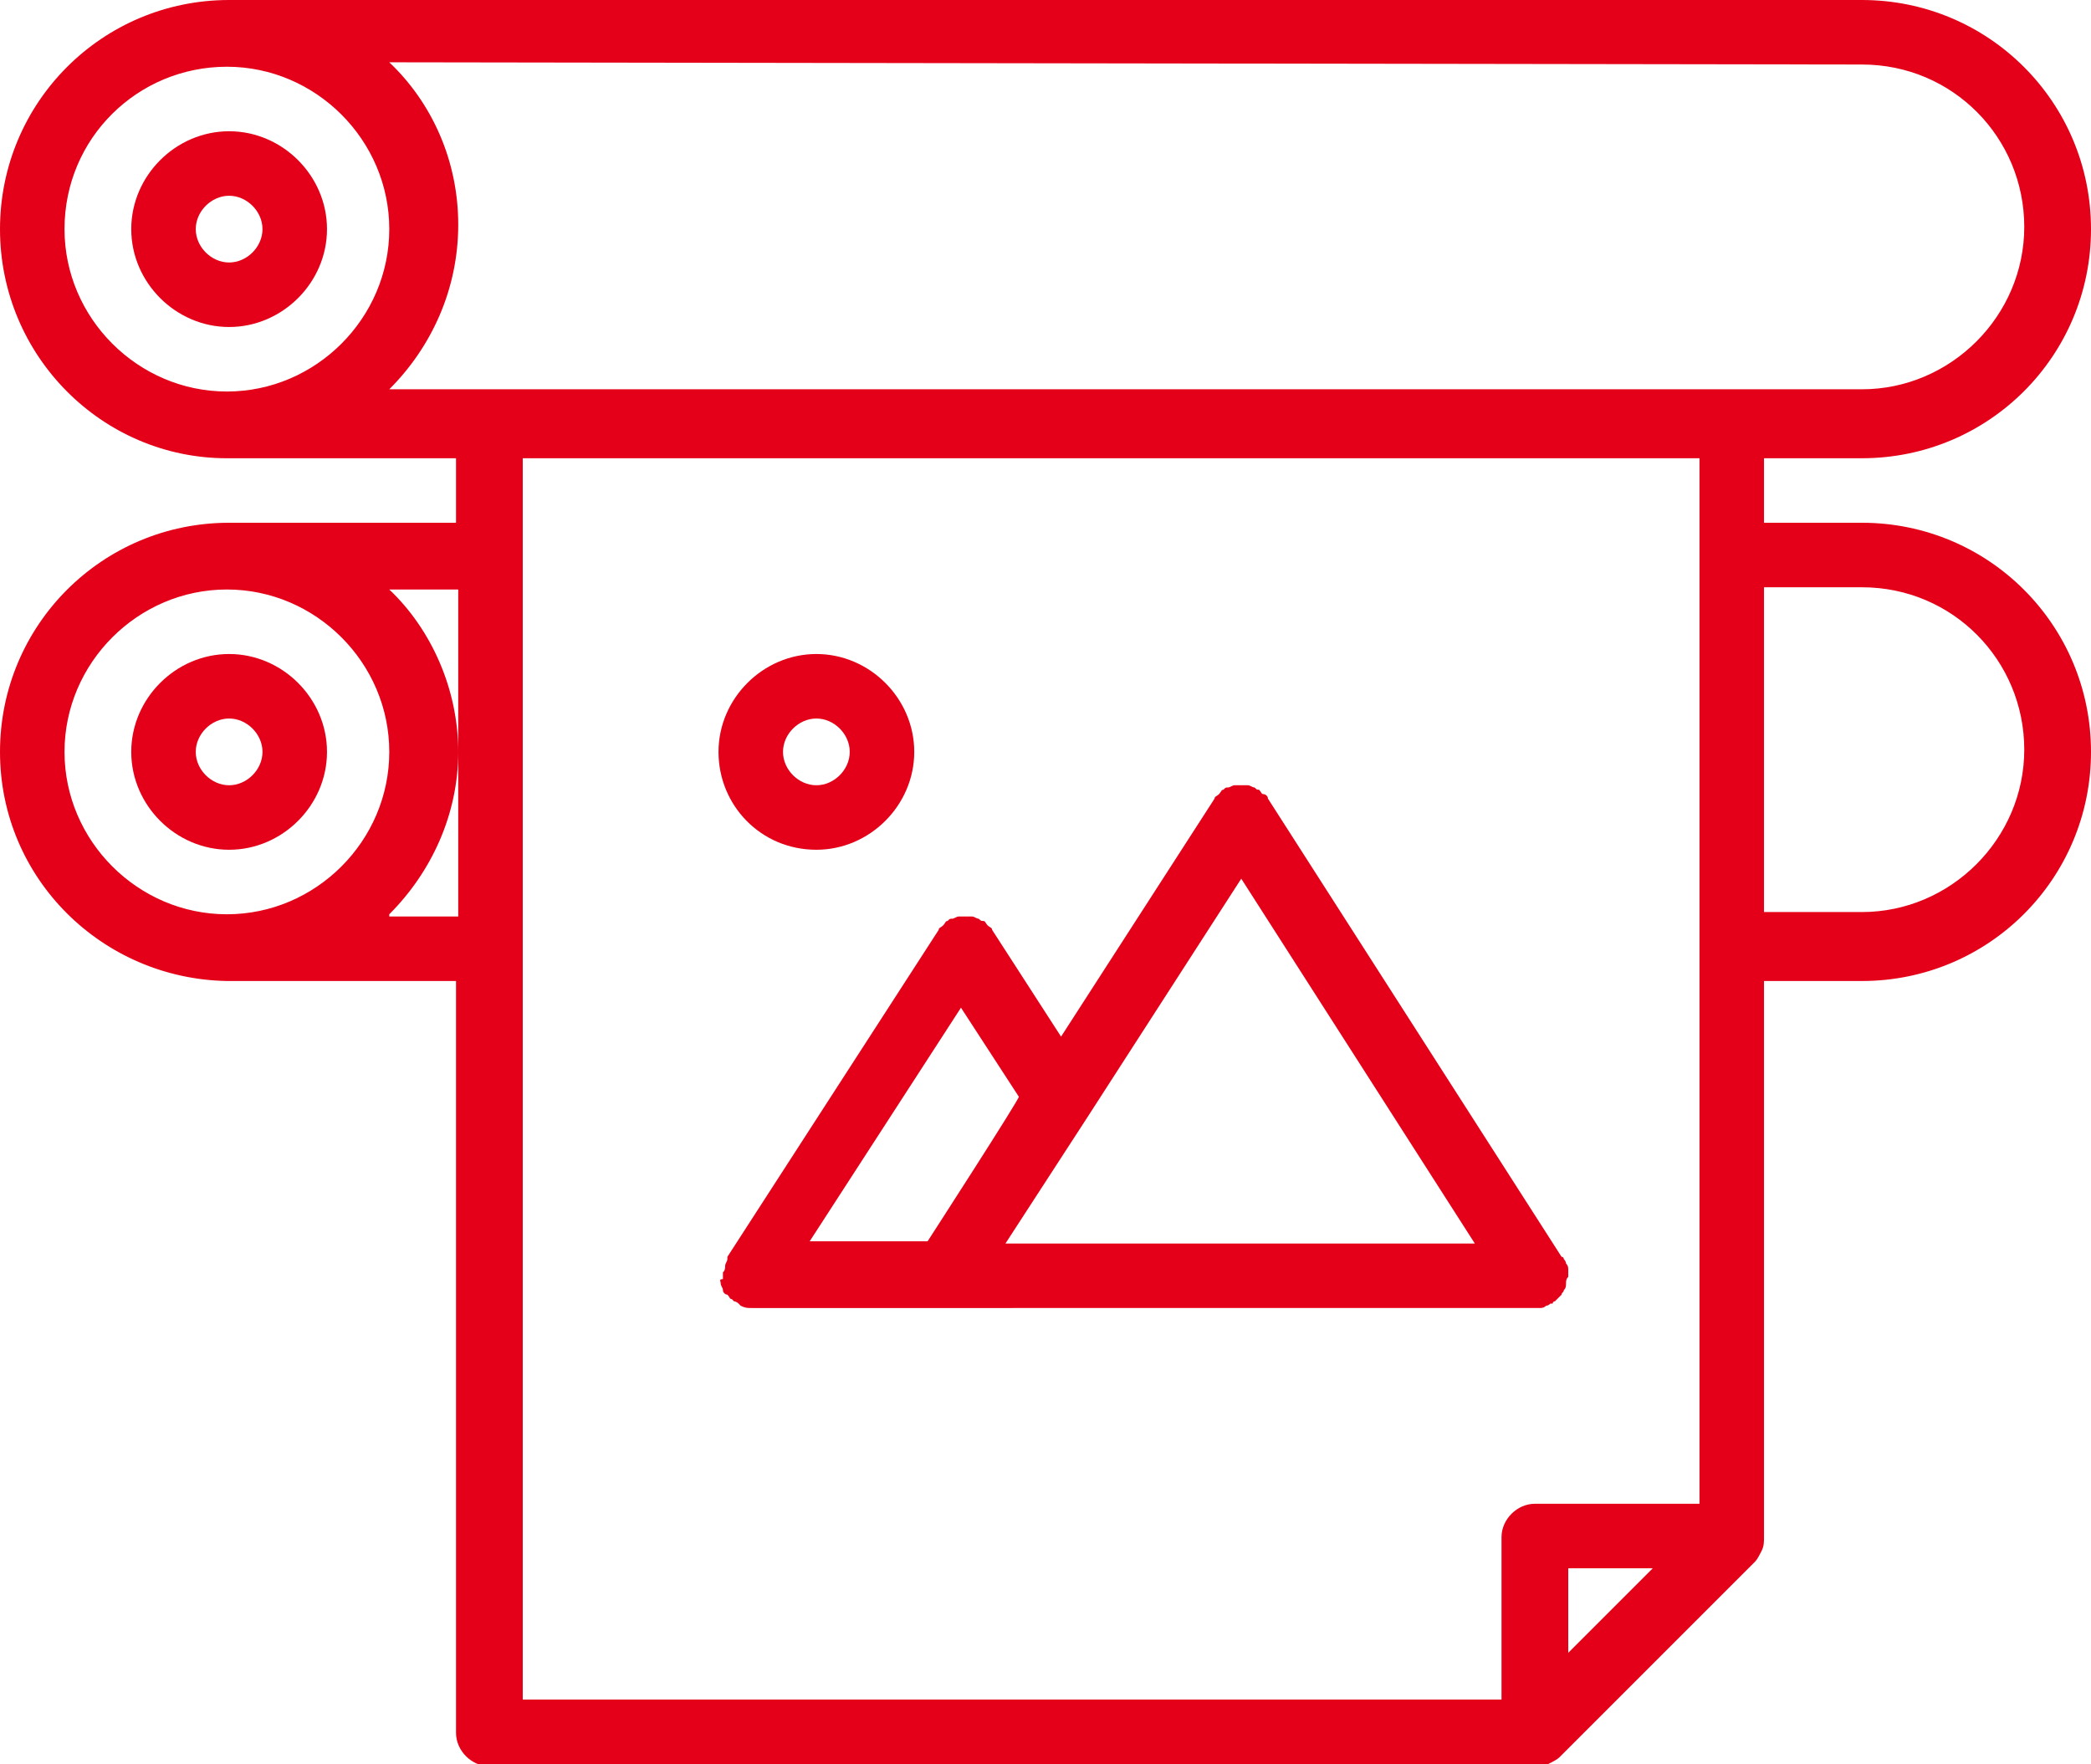 <?xml version="1.0" encoding="utf-8"?>
<!-- Generator: Adobe Illustrator 27.0.0, SVG Export Plug-In . SVG Version: 6.00 Build 0)  -->
<svg version="1.1" id="Capa_1" xmlns="http://www.w3.org/2000/svg" xmlns:xlink="http://www.w3.org/1999/xlink" x="0px" y="0px"
	 viewBox="0 0 94 79.3" style="enable-background:new 0 0 94 79.3;" xml:space="preserve">
<style type="text/css">
	.st0{fill:#E50019;}
</style>
<g>
	<path class="st0" d="M83.7,20.6C83.7,20.6,83.7,20.6,83.7,20.6c5.7,0,10.3-4.6,10.3-10.3S89.4,0,83.7,0H10.3C4.6,0,0,4.6,0,10.3
		s4.6,10.3,10.2,10.3c0,0,0,0,0,0h10.3v2.9H10.3C4.6,23.5,0,28.1,0,33.8S4.6,44,10.2,44.1c0,0,0,0,0,0h10.3v33.8
		c0,0.8,0.7,1.5,1.5,1.5h47c0.2,0,0.3,0,0.5-0.1c0,0,0,0,0.1,0c0.2-0.1,0.4-0.2,0.5-0.3l8.8-8.8c0.1-0.1,0.2-0.3,0.3-0.5
		c0.1-0.2,0.1-0.4,0.1-0.6v-25h4.4c5.7,0,10.3-4.6,10.3-10.3s-4.6-10.3-10.3-10.3h-4.4v-2.9L83.7,20.6L83.7,20.6z M76.4,67.6H69
		c-0.8,0-1.5,0.7-1.5,1.5v7.3H23.5V20.6h52.9C76.4,20.6,76.4,67.6,76.4,67.6z M70.5,70.5h3.8l-3.8,3.8V70.5z M2.9,33.8
		c0-4,3.3-7.3,7.3-7.3s7.3,3.3,7.3,7.3s-3.3,7.3-7.3,7.3S2.9,37.8,2.9,33.8C2.9,33.8,2.9,33.8,2.9,33.8z M17.5,41.1
		c1.9-1.9,3.1-4.5,3.1-7.3s-1.2-5.5-3.1-7.3h3.1v14.7H17.5z M83.7,26.4c4.1,0,7.3,3.3,7.3,7.3s-3.3,7.3-7.3,7.3h-4.4V26.4L83.7,26.4
		L83.7,26.4z M83.7,2.9c4.1,0,7.3,3.3,7.3,7.3s-3.3,7.3-7.3,7.3c0,0,0,0,0,0H17.5c1.9-1.9,3.1-4.5,3.1-7.4s-1.2-5.5-3.1-7.3
		L83.7,2.9L83.7,2.9z M2.9,10.3c0-4.1,3.3-7.3,7.3-7.3s7.3,3.3,7.3,7.3s-3.3,7.3-7.3,7.3S2.9,14.3,2.9,10.3z"/>
	<path class="st0" d="M14.7,33.8c0-2.4-2-4.4-4.4-4.4s-4.4,2-4.4,4.4s2,4.4,4.4,4.4S14.7,36.2,14.7,33.8z M8.8,33.8
		c0-0.8,0.7-1.5,1.5-1.5s1.5,0.7,1.5,1.5s-0.7,1.5-1.5,1.5S8.8,34.6,8.8,33.8z"/>
	<path class="st0" d="M14.7,10.3c0-2.4-2-4.4-4.4-4.4s-4.4,2-4.4,4.4s2,4.4,4.4,4.4S14.7,12.7,14.7,10.3z M8.8,10.3
		c0-0.8,0.7-1.5,1.5-1.5s1.5,0.7,1.5,1.5s-0.7,1.5-1.5,1.5S8.8,11.1,8.8,10.3z"/>
	<path class="st0" d="M32.4,57.7c0,0.1,0.1,0.2,0.1,0.3c0,0.1,0.1,0.2,0.2,0.2c0.1,0.1,0.1,0.2,0.2,0.2c0,0,0.1,0.1,0.1,0.1
		s0.1,0,0.2,0.1c0,0,0.1,0.1,0.1,0.1c0.2,0.1,0.3,0.1,0.5,0.1H69c0.1,0,0.1,0,0.2,0c0.1,0,0.2,0,0.3-0.1c0.1,0,0.2-0.1,0.2-0.1
		c0,0,0.1,0,0.1,0s0-0.1,0.1-0.1c0.1-0.1,0.2-0.2,0.3-0.3c0-0.1,0.1-0.1,0.1-0.2c0.1-0.1,0.1-0.2,0.1-0.3c0-0.1,0-0.2,0.1-0.3
		c0-0.1,0-0.1,0-0.2c0,0,0-0.1,0-0.1c0-0.1,0-0.2-0.1-0.3c0-0.1-0.1-0.2-0.1-0.2c0,0,0-0.1-0.1-0.1L57,35.9c0,0,0,0,0,0
		c0-0.1-0.1-0.2-0.2-0.2s-0.1-0.1-0.2-0.2c0,0,0,0,0,0c-0.1,0-0.1,0-0.2-0.1c-0.1,0-0.2-0.1-0.3-0.1c-0.1,0-0.2,0-0.3,0
		c-0.1,0-0.2,0-0.3,0c-0.1,0-0.2,0.1-0.3,0.1c-0.1,0-0.1,0-0.2,0.1c0,0,0,0,0,0c-0.1,0-0.1,0.1-0.2,0.2s-0.2,0.1-0.2,0.2
		c0,0,0,0,0,0l-6.9,10.7l-3.1-4.8c0,0,0,0,0,0c0-0.1-0.1-0.1-0.2-0.2s-0.1-0.2-0.2-0.2c0,0,0,0,0,0c-0.1,0-0.1,0-0.2-0.1
		c-0.1,0-0.2-0.1-0.3-0.1c-0.1,0-0.2,0-0.3,0s-0.2,0-0.3,0c-0.1,0-0.2,0.1-0.3,0.1c-0.1,0-0.1,0-0.2,0.1c0,0,0,0,0,0
		c-0.1,0-0.1,0.1-0.2,0.2c-0.1,0.1-0.2,0.1-0.2,0.2c0,0,0,0,0,0l-9.5,14.7c0,0,0,0.1,0,0.1c0,0.1-0.1,0.2-0.1,0.3s0,0.2-0.1,0.3
		c0,0,0,0.1,0,0.1c0,0.1,0,0.1,0,0.2C32.3,57.5,32.4,57.6,32.4,57.7L32.4,57.7L32.4,57.7z M48.9,50.2C48.9,50.2,48.9,50.1,48.9,50.2
		l6.9-10.7l10.5,16.4H45.2L48.9,50.2L48.9,50.2z M41.7,55.8h-5.3l6.8-10.5l2.6,4C45.9,49.3,41.7,55.8,41.7,55.8z"/>
	<path class="st0" d="M36.7,38.2c2.4,0,4.4-2,4.4-4.4s-2-4.4-4.4-4.4s-4.4,2-4.4,4.4S34.2,38.2,36.7,38.2z M36.7,32.3
		c0.8,0,1.5,0.7,1.5,1.5s-0.7,1.5-1.5,1.5s-1.5-0.7-1.5-1.5S35.9,32.3,36.7,32.3z"/>
</g>
</svg>
